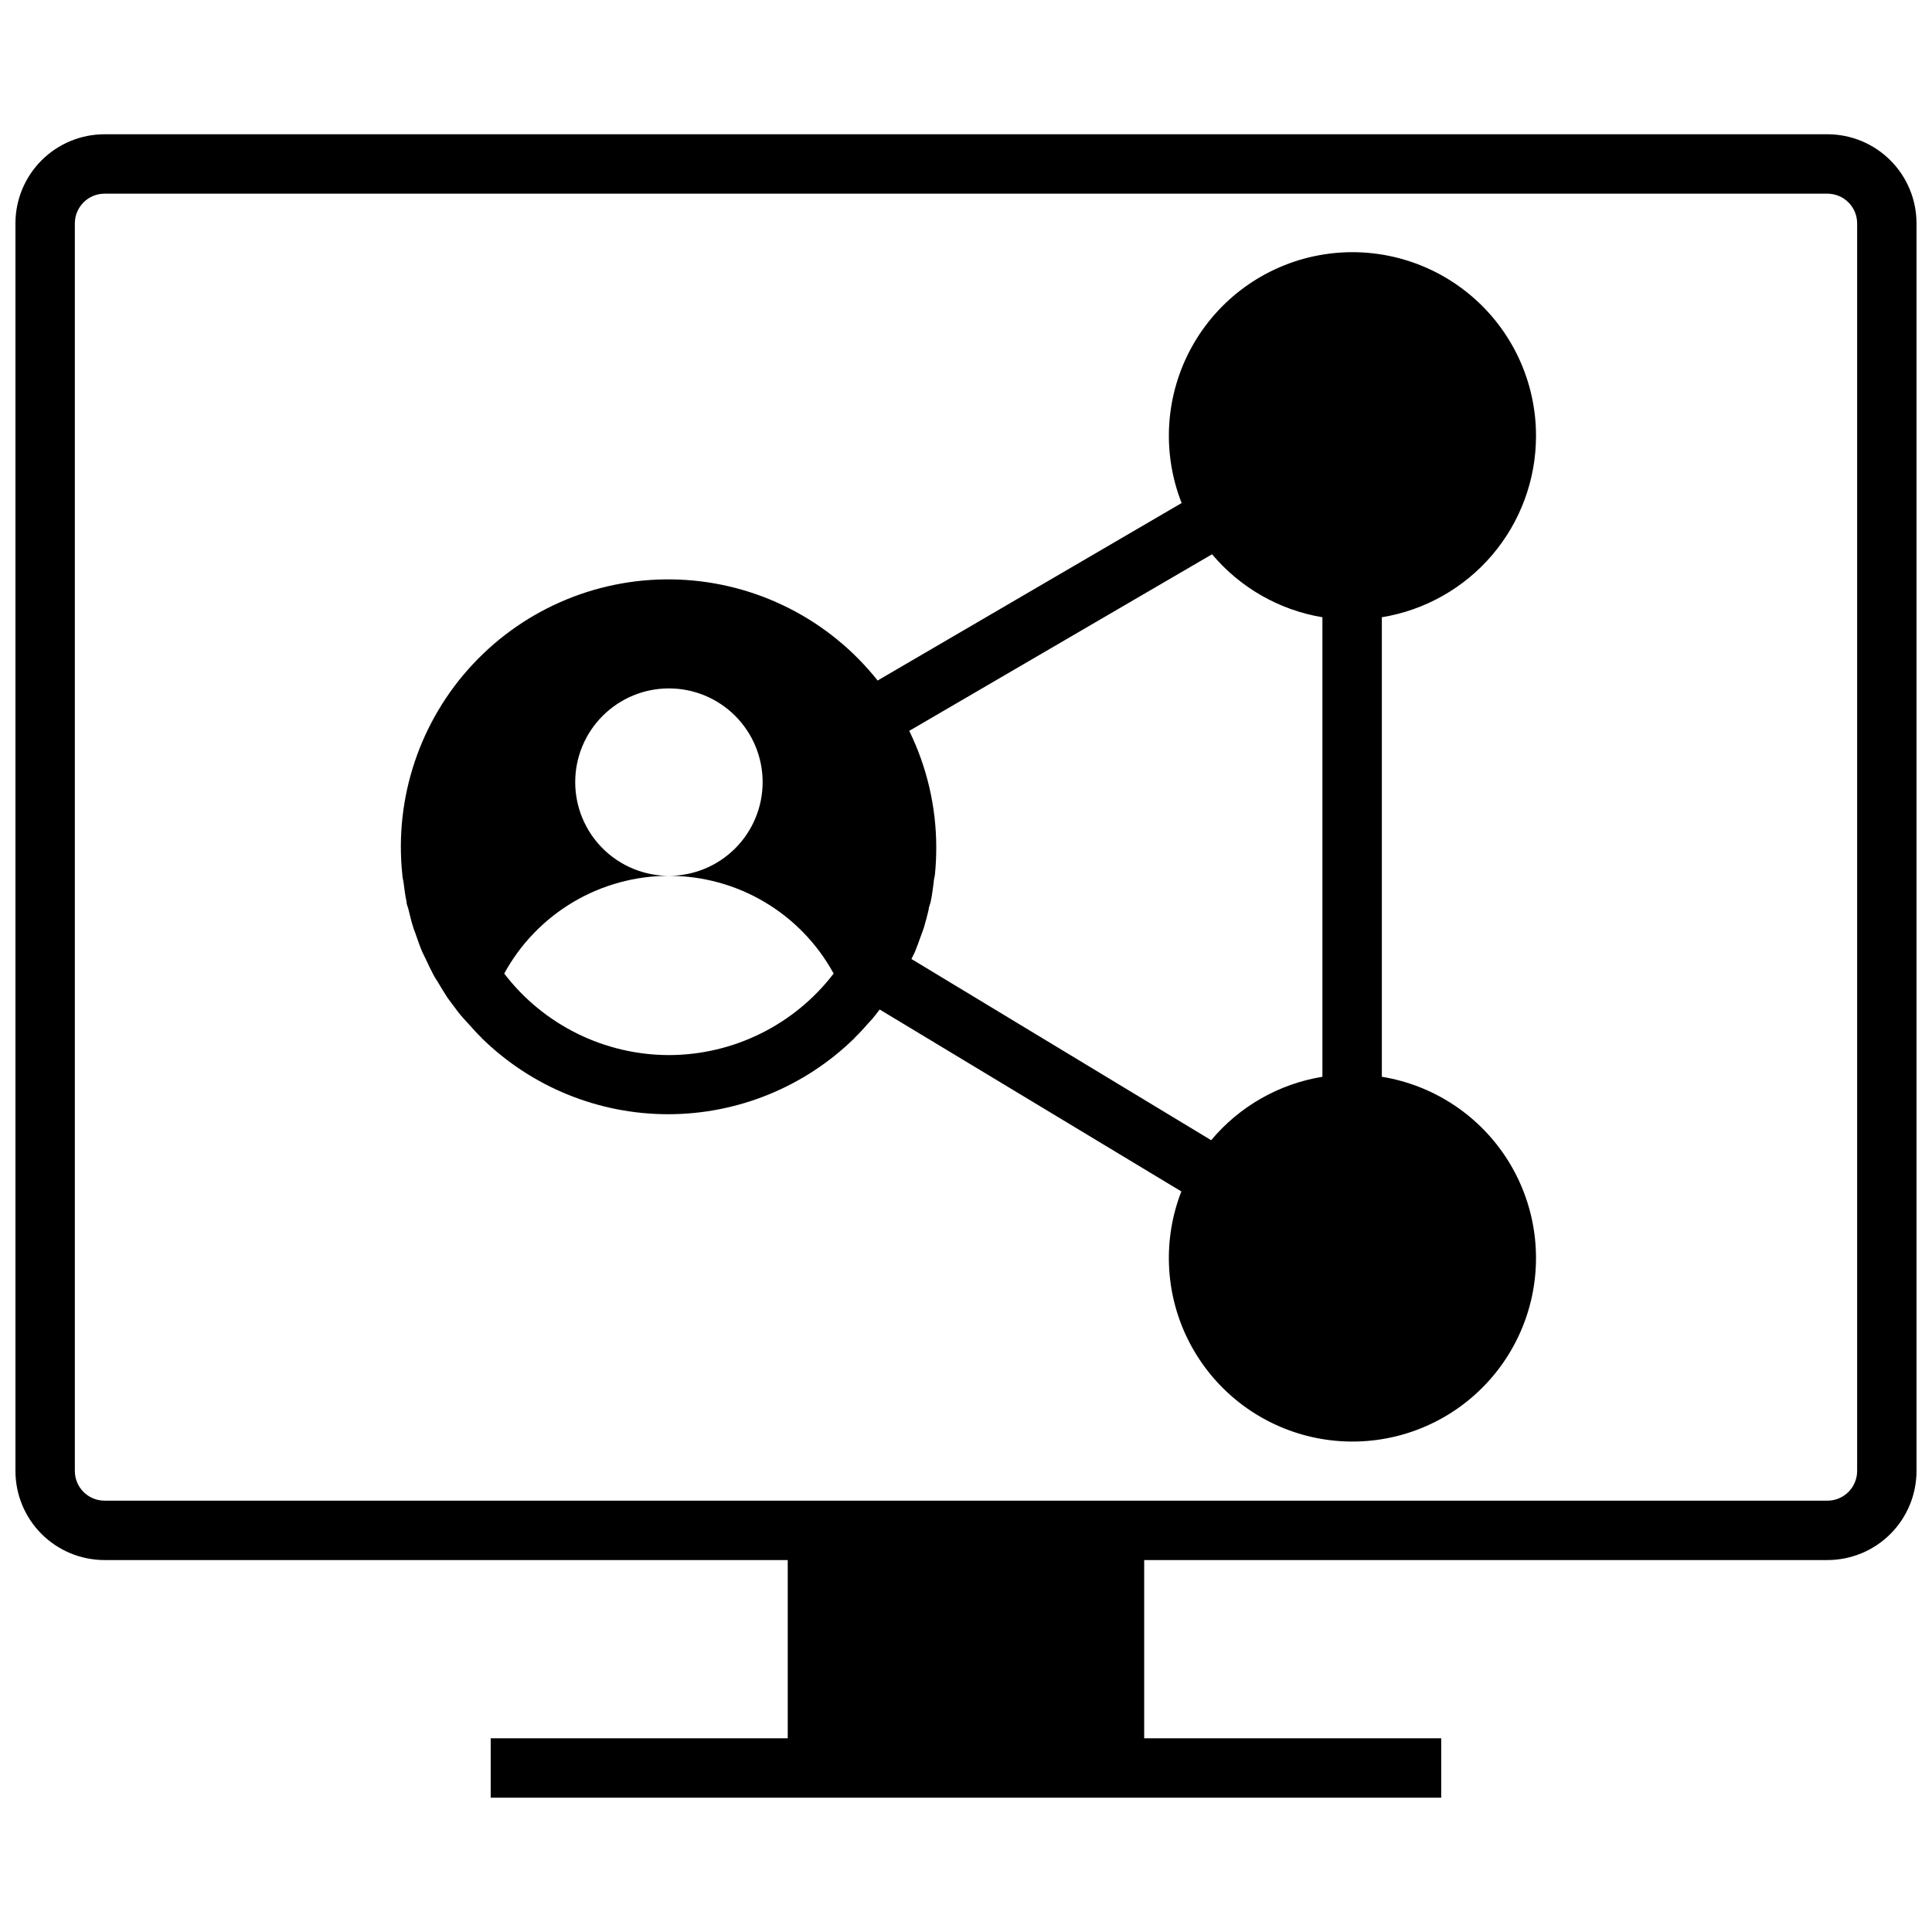 <?xml version="1.0" encoding="UTF-8"?>
<!-- Uploaded to: SVG Repo, www.svgrepo.com, Generator: SVG Repo Mixer Tools -->
<svg width="800px" height="800px" version="1.1" viewBox="144 144 512 512" xmlns="http://www.w3.org/2000/svg">
 <defs>
  <clipPath id="a">
   <path d="m148.09 179h503.81v442h-503.81z"/>
  </clipPath>
 </defs>
 <g clip-path="url(#a)">
  <path d="m628.29 179.58h-456.58c-6.266 0-12.27 2.488-16.699 6.918-4.43 4.426-6.918 10.434-6.918 16.699v330.62c0 6.262 2.488 12.27 6.918 16.699 4.43 4.426 10.434 6.914 16.699 6.914h181.05v47.23l-78.719 0.004v15.742h251.9v-15.742h-78.719v-47.234h181.06c6.262 0 12.27-2.488 16.695-6.914 4.43-4.43 6.918-10.438 6.918-16.699v-330.62c0-6.266-2.488-12.273-6.918-16.699-4.426-4.43-10.434-6.918-16.695-6.918zm7.871 354.24c0 2.086-0.832 4.09-2.305 5.566-1.477 1.477-3.481 2.305-5.566 2.305h-456.58c-4.348 0-7.875-3.523-7.875-7.871v-330.62c0-4.348 3.527-7.875 7.875-7.875h456.58c2.086 0 4.09 0.832 5.566 2.309 1.473 1.477 2.305 3.477 2.305 5.566z"/>
 </g>
 <path d="m551.06 259.6c0.035-14.504-6.402-28.266-17.555-37.531-11.152-9.27-25.859-13.082-40.109-10.395s-26.559 11.594-33.57 24.289c-7.012 12.695-7.992 27.855-2.68 41.348l-80.57 47.035c-12.801-16.133-31.992-25.895-52.57-26.746-20.578-0.852-40.508 7.297-54.598 22.316-14.09 15.023-20.945 35.434-18.785 55.914 0 0.668 0.234 1.34 0.316 2.008 0.234 1.73 0.434 3.426 0.789 5.117 0 0.746 0.395 1.418 0.551 2.164 0.395 1.574 0.746 3.188 1.258 4.723 0.195 0.668 0.512 1.301 0.707 1.969 0.551 1.535 1.062 3.109 1.73 4.606 0.277 0.59 0.59 1.18 0.867 1.77 0.707 1.535 1.418 3.031 2.203 4.488 0.316 0.551 0.668 1.062 0.984 1.574 0.867 1.457 1.73 2.914 2.676 4.328l1.062 1.418c1.023 1.379 2.008 2.754 3.109 3.938l1.219 1.34c1.141 1.258 2.242 2.519 3.465 3.699l0.195 0.234h0.004c13.184 12.867 30.879 20.074 49.301 20.074s36.113-7.207 49.297-20.074l0.195-0.234c1.219-1.18 2.363-2.441 3.465-3.699l1.219-1.34c0.668-0.789 1.258-1.613 1.891-2.402l79.941 48.215c-4.891 12.578-4.34 26.621 1.523 38.773 5.863 12.152 16.512 21.324 29.398 25.324 12.887 4 26.855 2.469 38.57-4.231 11.711-6.699 20.117-17.961 23.207-31.098 3.086-13.133 0.582-26.961-6.918-38.18-7.504-11.215-19.324-18.812-32.645-20.977v-121.78c11.391-1.859 21.754-7.703 29.238-16.488 7.481-8.789 11.602-19.949 11.617-31.492zm-229.79 164.01c-17.117-0.031-33.246-8.016-43.648-21.605 4.277-7.844 10.59-14.383 18.27-18.941 7.68-4.559 16.449-6.961 25.379-6.961-6.586 0-12.902-2.613-17.562-7.273-4.656-4.656-7.273-10.973-7.273-17.562 0-6.586 2.617-12.902 7.273-17.562 4.66-4.656 10.977-7.273 17.562-7.273 6.59 0 12.906 2.617 17.562 7.273 4.656 4.66 7.273 10.977 7.273 17.562 0 6.59-2.617 12.906-7.273 17.562-4.656 4.66-10.973 7.273-17.562 7.273 8.934 0 17.699 2.402 25.379 6.961 7.684 4.559 13.992 11.098 18.273 18.941-10.406 13.59-26.535 21.574-43.652 21.605zm64.273-25.465c0.277-0.59 0.59-1.18 0.867-1.77 0.629-1.496 1.18-3.07 1.73-4.606 0.234-0.668 0.512-1.301 0.707-1.969 0.473-1.535 0.867-3.148 1.258-4.723 0-0.707 0.395-1.418 0.551-2.164 0.355-1.652 0.551-3.387 0.789-5.117 0-0.668 0.234-1.34 0.316-2.008h0.004c0.242-2.422 0.359-4.852 0.352-7.281-0.012-10.684-2.465-21.227-7.16-30.82l80.254-46.801c7.449 8.871 17.82 14.789 29.242 16.691v121.78c-11.523 1.879-21.988 7.848-29.48 16.809z"/>
</svg>